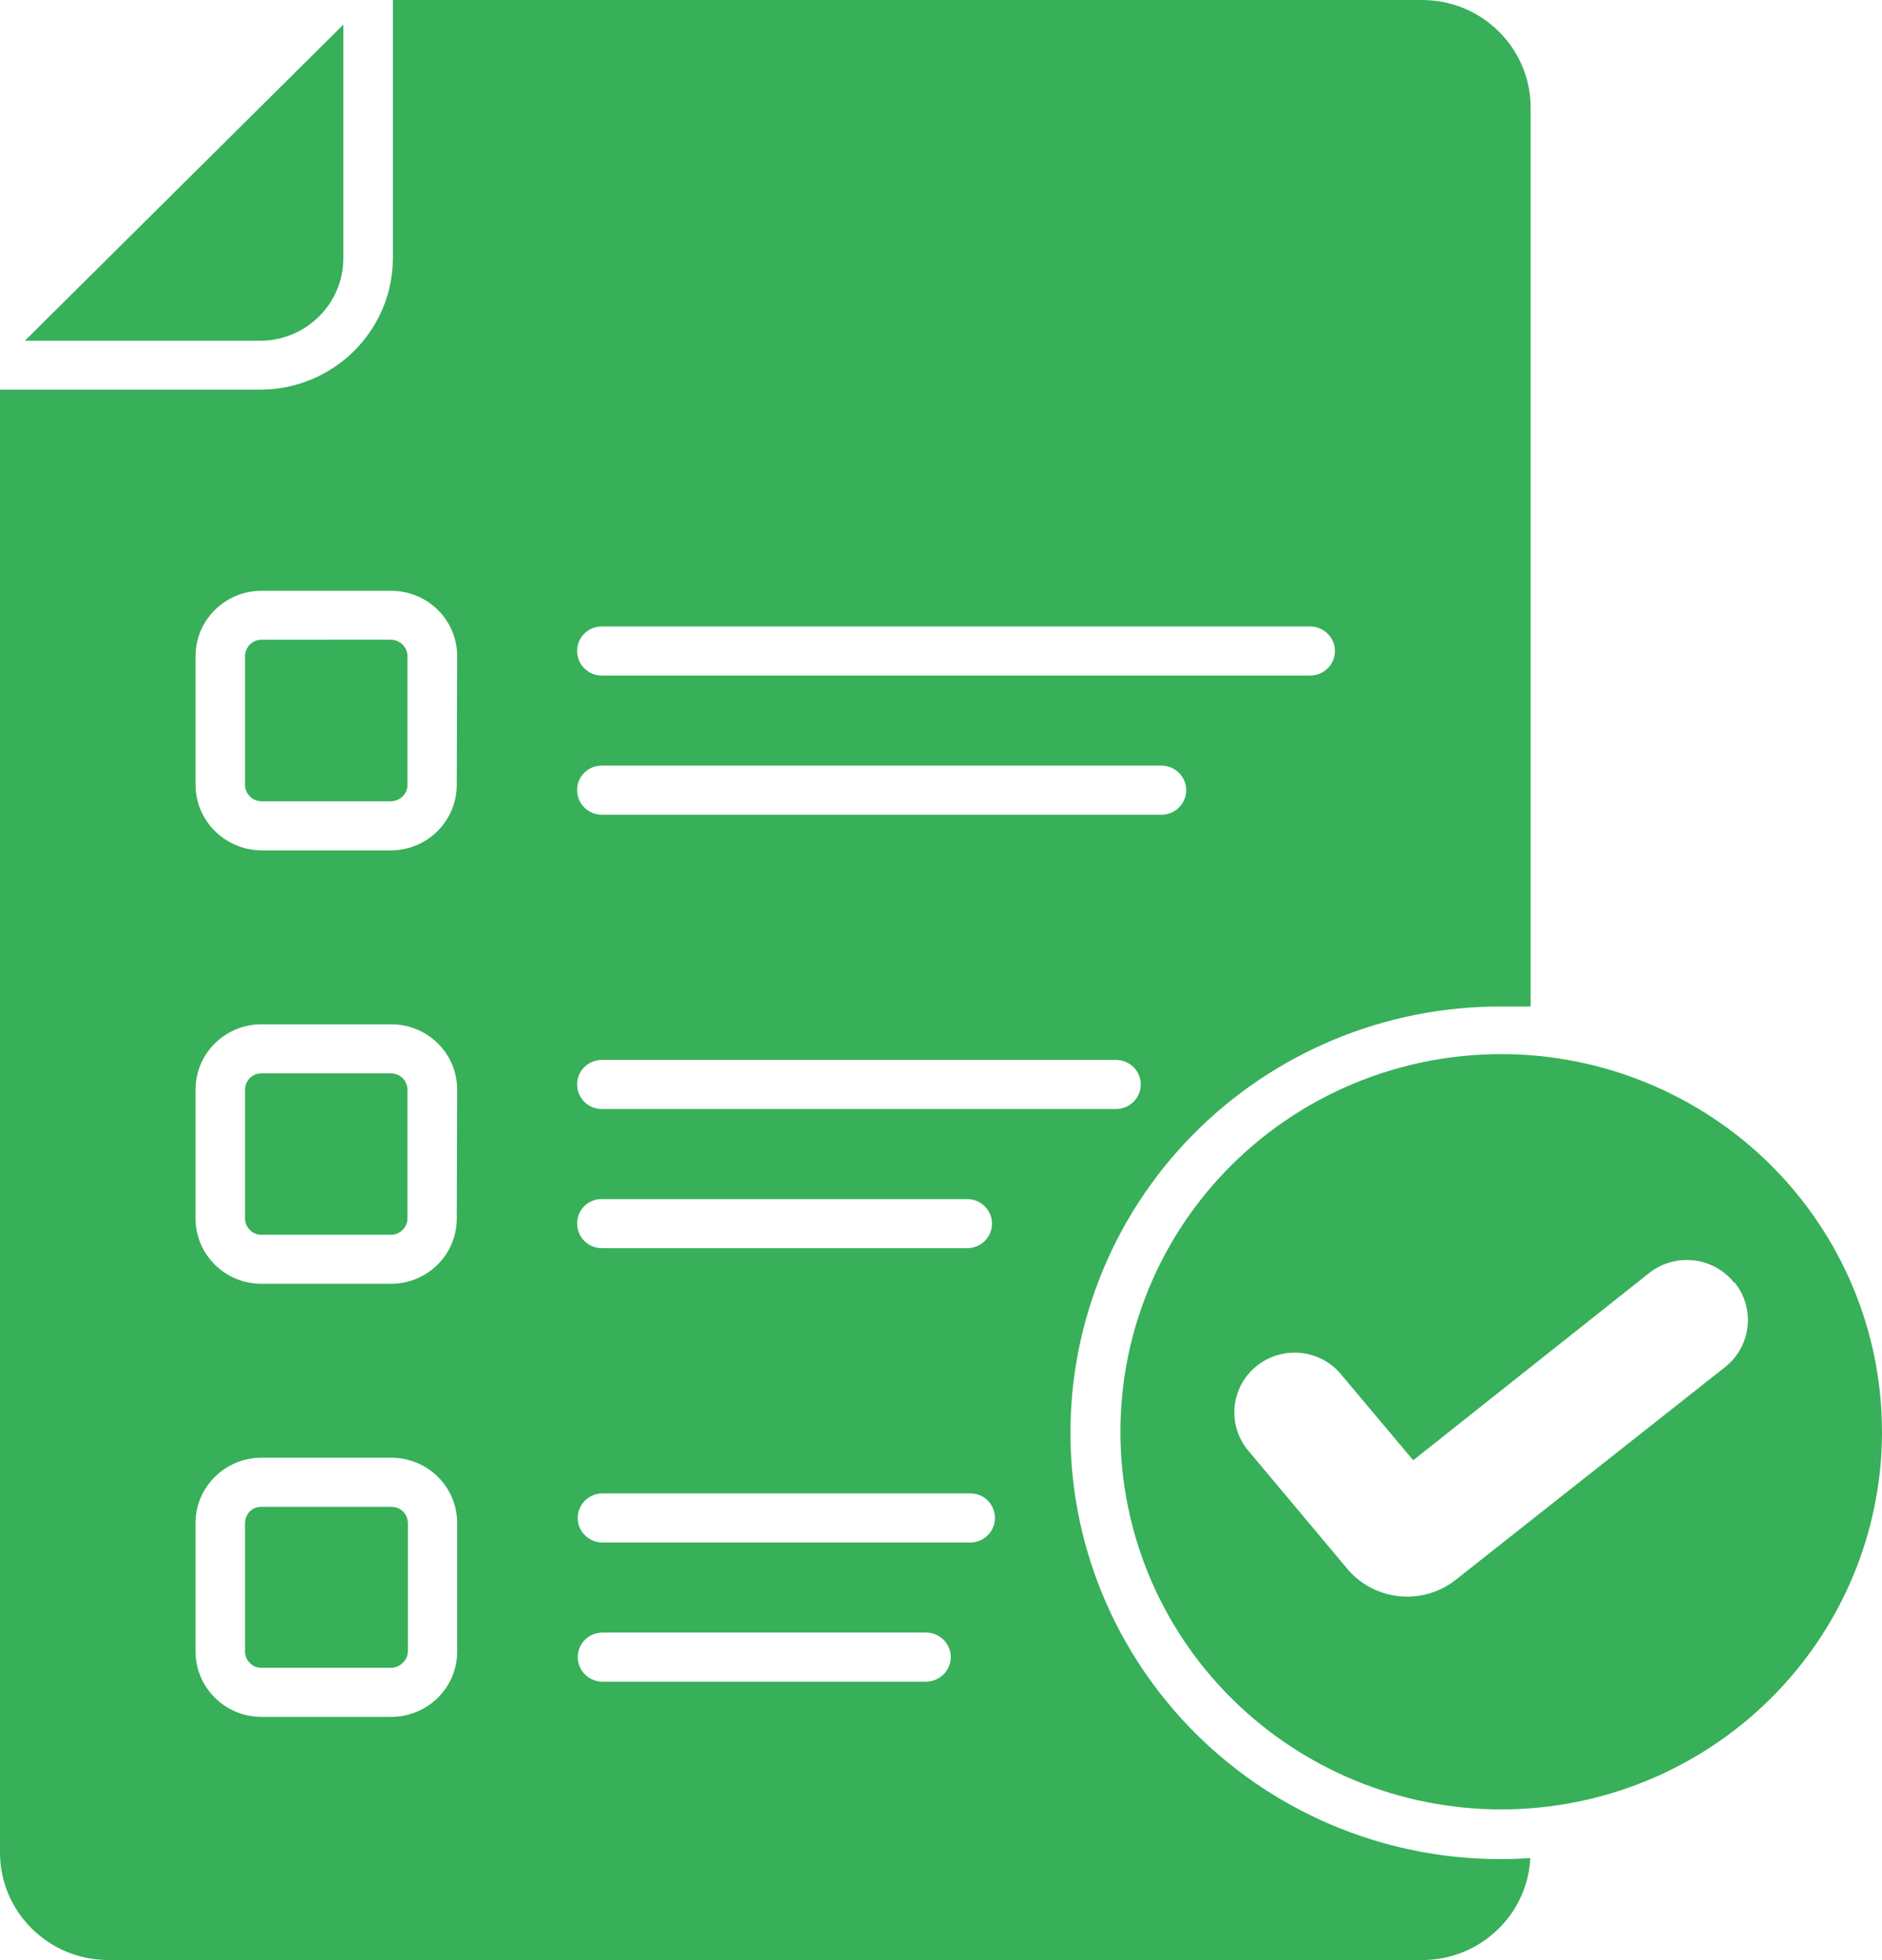 <svg width="49" height="51" viewBox="0 0 49 51" fill="none" xmlns="http://www.w3.org/2000/svg">
    <path fill-rule="evenodd" clip-rule="evenodd"
        d="M6.776 8.867H0.646L8.94 0.64V6.716C8.94 7.901 7.972 8.863 6.776 8.867ZM49 37.254C49 39.86 47.954 42.359 46.095 44.202C44.236 46.045 41.715 47.081 39.085 47.081C36.456 47.081 33.934 46.045 32.075 44.202C30.214 42.36 29.171 39.861 29.171 37.254C29.171 34.648 30.214 32.147 32.075 30.305C33.934 28.462 36.456 27.428 39.085 27.428C41.715 27.428 44.238 28.465 46.097 30.307C47.956 32.152 49.002 34.653 48.999 37.259L49 37.254ZM45.144 33.367C44.602 32.699 43.619 32.591 42.941 33.122L36.794 37.996L34.871 35.708C34.307 35.09 33.352 35.022 32.704 35.555C32.056 36.088 31.949 37.033 32.459 37.696L35.114 40.863C35.83 41.666 37.055 41.773 37.9 41.108L44.919 35.568C45.596 35.028 45.706 34.047 45.166 33.374L45.144 33.367ZM39.845 48.324C39.781 49.816 38.543 50.996 37.037 51H2.81C1.259 50.994 0.004 49.746 0 48.211V10.138H6.775C8.682 10.136 10.226 8.605 10.229 6.715V0H37.037C38.589 0.006 39.845 1.252 39.852 2.789V26.189H39.096C36.056 26.178 33.145 27.393 31.028 29.556C28.911 31.718 27.775 34.642 27.876 37.653C27.977 40.664 29.311 43.502 31.568 45.519C33.825 47.537 36.814 48.558 39.845 48.347L39.845 48.324ZM15.027 16.941C15.027 17.113 15.095 17.277 15.22 17.397C15.345 17.518 15.513 17.584 15.687 17.578H34.111C34.468 17.578 34.756 17.292 34.756 16.941C34.756 16.587 34.468 16.301 34.111 16.301H15.687C15.513 16.296 15.343 16.36 15.218 16.482C15.093 16.601 15.024 16.768 15.027 16.941ZM15.027 20.559C15.027 20.732 15.095 20.896 15.22 21.018C15.345 21.137 15.513 21.203 15.687 21.199H30.24C30.595 21.199 30.884 20.913 30.884 20.559C30.884 20.207 30.595 19.922 30.24 19.922H15.687C15.508 19.915 15.334 19.983 15.209 20.109C15.082 20.237 15.016 20.41 15.027 20.587V20.559ZM15.027 28.202C15.022 28.377 15.089 28.547 15.214 28.671C15.341 28.795 15.511 28.863 15.687 28.857H29.055C29.412 28.857 29.701 28.571 29.701 28.219C29.701 27.865 29.412 27.579 29.055 27.579H15.687C15.511 27.575 15.341 27.641 15.216 27.763C15.089 27.886 15.022 28.055 15.027 28.23V28.202ZM15.027 31.821C15.022 31.998 15.089 32.166 15.214 32.29C15.341 32.414 15.511 32.482 15.687 32.478H25.182C25.539 32.478 25.827 32.192 25.827 31.838C25.827 31.486 25.539 31.2 25.182 31.2H15.687C15.513 31.194 15.343 31.258 15.218 31.379C15.093 31.499 15.024 31.665 15.027 31.838V31.821ZM11.902 39.628C11.902 39.176 11.722 38.743 11.397 38.423C11.074 38.105 10.635 37.928 10.179 37.93H6.808C5.861 37.93 5.093 38.69 5.091 39.628V42.969C5.091 43.91 5.859 44.673 6.808 44.673H10.179C10.635 44.675 11.076 44.496 11.399 44.176C11.724 43.857 11.905 43.422 11.902 42.969L11.902 39.628ZM11.902 28.349C11.902 27.897 11.722 27.464 11.397 27.147C11.074 26.827 10.635 26.65 10.179 26.652H6.808C5.861 26.652 5.093 27.411 5.091 28.349V31.702C5.091 32.642 5.859 33.405 6.808 33.405H10.179C10.635 33.405 11.07 33.226 11.393 32.906C11.713 32.587 11.894 32.154 11.892 31.702L11.902 28.349ZM11.902 17.071C11.902 16.619 11.722 16.186 11.397 15.868C11.074 15.548 10.635 15.371 10.179 15.373H6.808C5.861 15.373 5.093 16.133 5.091 17.071V20.423C5.095 21.361 5.861 22.12 6.808 22.127H10.179C11.126 22.125 11.892 21.361 11.892 20.423L11.902 17.071ZM24.754 43.117C24.754 42.765 24.465 42.479 24.108 42.479H15.687C15.332 42.479 15.042 42.765 15.042 43.117C15.042 43.471 15.332 43.757 15.687 43.757H24.108C24.28 43.757 24.444 43.688 24.564 43.569C24.685 43.45 24.754 43.287 24.754 43.117ZM25.905 39.498C25.905 39.33 25.838 39.165 25.72 39.046C25.599 38.926 25.436 38.858 25.266 38.858H15.687C15.332 38.858 15.041 39.144 15.041 39.498C15.041 39.85 15.332 40.136 15.687 40.136H25.266C25.619 40.133 25.905 39.848 25.905 39.498ZM10.179 39.208H6.807C6.696 39.206 6.586 39.248 6.504 39.327C6.427 39.408 6.381 39.517 6.379 39.628V42.97C6.379 43.083 6.424 43.191 6.504 43.27C6.584 43.353 6.693 43.398 6.807 43.396H10.179C10.293 43.396 10.403 43.351 10.482 43.27C10.566 43.194 10.618 43.085 10.62 42.97V39.628C10.618 39.517 10.573 39.408 10.493 39.327C10.409 39.248 10.295 39.204 10.179 39.208ZM10.179 27.93H6.807C6.696 27.927 6.586 27.97 6.504 28.051C6.427 28.13 6.381 28.239 6.379 28.35V31.702C6.379 31.815 6.424 31.924 6.504 32.002C6.584 32.086 6.693 32.13 6.807 32.128H10.179C10.293 32.13 10.403 32.084 10.482 32.002C10.564 31.924 10.609 31.815 10.609 31.702V28.35C10.607 28.239 10.562 28.13 10.482 28.051C10.4 27.972 10.293 27.93 10.179 27.93ZM10.179 16.644L6.807 16.646C6.693 16.646 6.586 16.691 6.504 16.772C6.427 16.851 6.381 16.96 6.379 17.071V20.423C6.381 20.658 6.573 20.845 6.807 20.85H10.179C10.293 20.848 10.4 20.803 10.482 20.724C10.564 20.645 10.609 20.536 10.609 20.423V17.071C10.607 16.96 10.562 16.851 10.482 16.772C10.4 16.691 10.293 16.646 10.179 16.646V16.644Z"
        fill="#37B059" />
</svg>
    